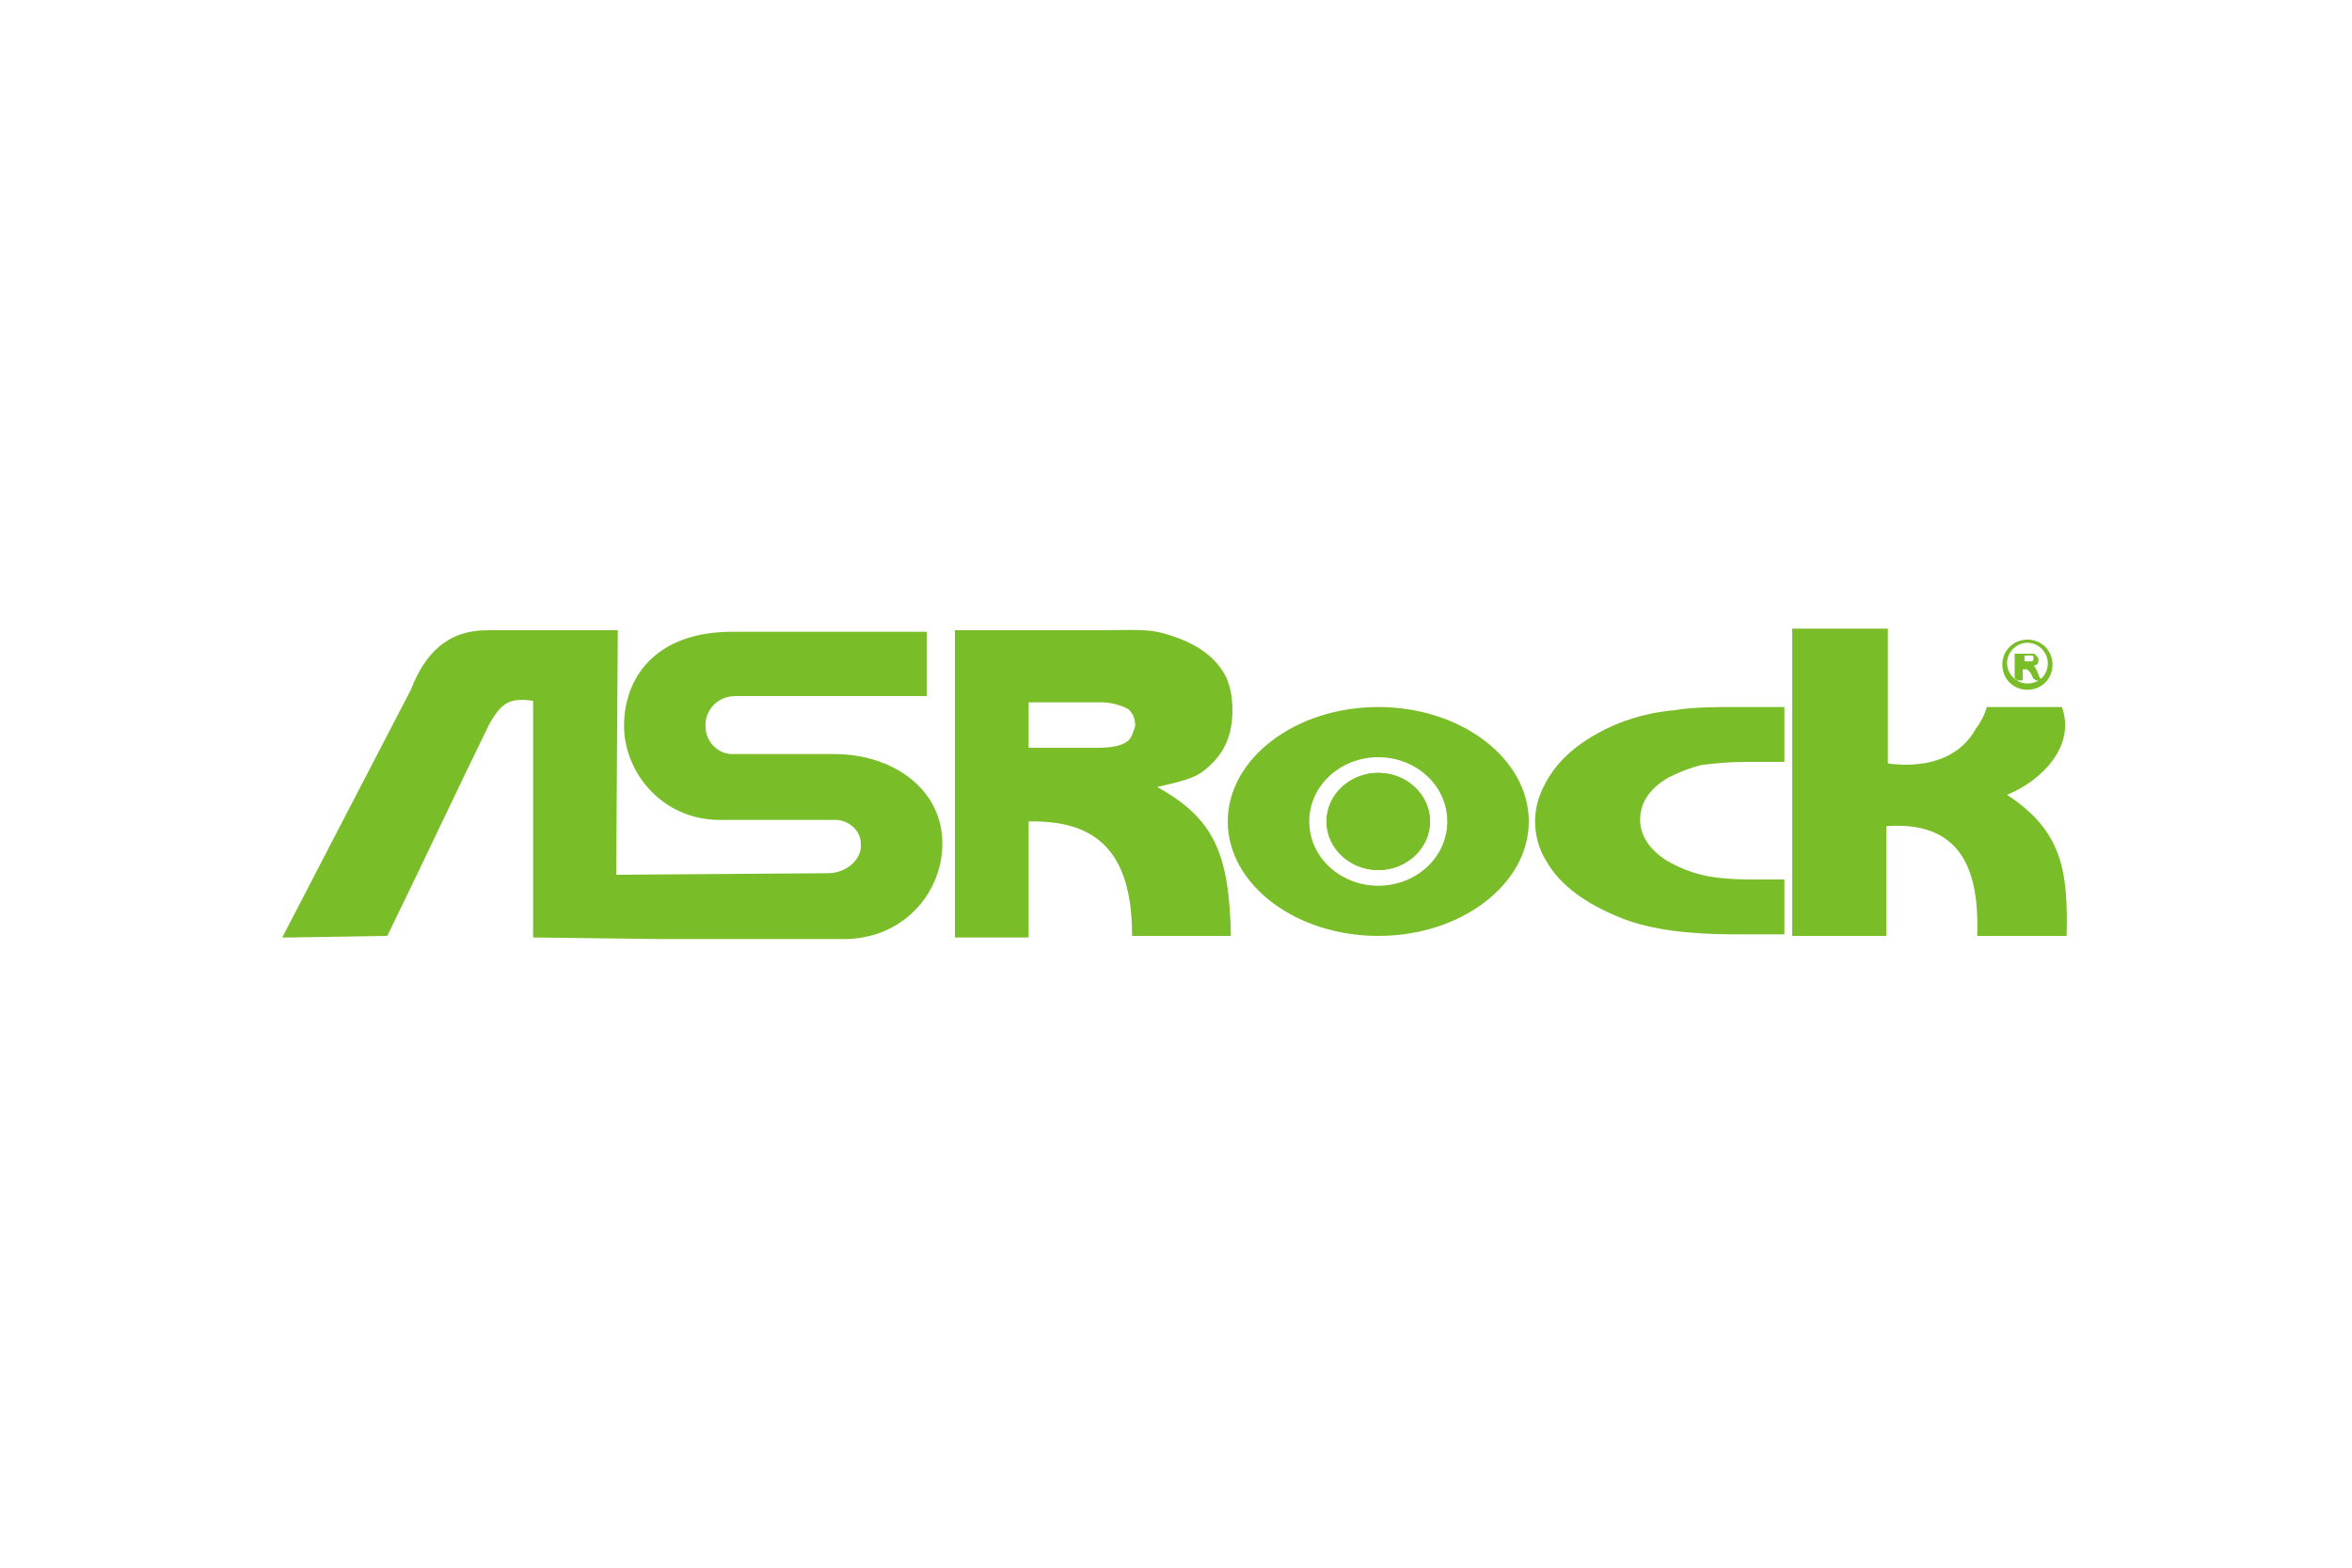 <?xml version="1.0" encoding="utf-8"?>
<!-- Generator: Adobe Illustrator 22.0.0, SVG Export Plug-In . SVG Version: 6.00 Build 0)  -->
<svg version="1.1" id="Слой_1" xmlns="http://www.w3.org/2000/svg" xmlns:xlink="http://www.w3.org/1999/xlink" x="0px" y="0px"
	 width="150px" height="100px" viewBox="0 0 150 100" enable-background="new 0 0 150 100" xml:space="preserve">
<g>
	<path fill="#79BD28" d="M113.8,45.1v3.5h-2.4c-1.2,0-2.1,0.1-2.9,0.2c-0.8,0.2-1.5,0.5-2.1,0.8c-1.2,0.7-1.8,1.6-1.8,2.7
		c0,1,0.6,1.9,1.7,2.6c0.7,0.4,1.4,0.7,2.2,0.9c0.8,0.2,1.9,0.3,3.2,0.3h2.1v3.5h-3.2c-2.9,0-5.3-0.3-7.1-1c-2.3-0.9-4-2.1-4.9-3.7
		c-0.5-0.8-0.7-1.7-0.7-2.5c0-1.1,0.4-2.2,1.2-3.3c0.6-0.8,1.4-1.5,2.4-2.1c1.5-0.9,3.2-1.5,5.3-1.7c1.2-0.2,2.6-0.2,4.1-0.2
		L113.8,45.1L113.8,45.1z"/>
	<path fill="#79BD28" d="M120.4,40.1v8.4l0,0.2c2.2,0.3,4.5-0.2,5.6-2.2c0.6-0.8,0.7-1.4,0.7-1.4h4.8c0.9,2.5-1.3,4.7-3.5,5.6
		c3.5,2.3,3.9,4.8,3.8,9h-5.7l0,0c0.1-3.4-0.5-7.4-5.8-7v7h-6V40.1H120.4L120.4,40.1z"/>
	<path fill="#79BD28" d="M42.1,59.9h11l0.9,0c3.7-0.1,6.1-3,6.1-6.1c0-3.5-3.2-5.7-6.9-5.7h-6.2h-0.3c-1,0-1.7-0.9-1.7-1.7
		c-0.1-1,0.7-2,1.9-2h12.2v-4.1H46.7c-4.7,0-6.8,2.7-6.9,5.8c-0.1,3.1,2.4,6.2,6.1,6.2h6.8l0.7,0c0.9,0.1,1.5,0.8,1.5,1.5
		c0.1,1-0.9,1.9-2.1,1.9l-13.5,0.1l0.1-15.6l-8.3,0c-2.6,0-4,1.5-4.9,3.8L18,59.8l0.5,0l6.2-0.1c2.2-4.5,4.3-9,6.5-13.5
		c0.8-1.4,1.3-1.7,2.8-1.5v15.1L42.1,59.9L42.1,59.9z"/>
	<path fill="#79BD28" d="M73.8,50.2c0.9-0.2,1.7-0.4,2.2-0.6c0.5-0.2,0.9-0.5,1.3-0.9c0.9-0.9,1.3-2,1.3-3.4c0-0.7-0.1-1.4-0.4-2.1
		c-0.6-1.2-1.8-2.2-4-2.8c-1-0.3-2.3-0.2-3.9-0.2h-9.4v19.6h4.7v-7.4c4.4-0.1,6.6,2,6.6,7.3h6.3C78.4,54.4,77.4,52.2,73.8,50.2z
		 M72,47.2c-0.3,0.3-0.9,0.5-2,0.5h-4.4v-2.9h4.6c0.7,0,1.3,0.2,1.7,0.4c0.3,0.2,0.5,0.6,0.5,1.1C72.3,46.6,72.2,47,72,47.2z"/>
	<ellipse fill="#79BD28" cx="87.9" cy="52.4" rx="3.3" ry="3.1"/>
	<path fill="#79BD28" d="M87.9,49.3c-1.8,0-3.3,1.4-3.3,3.1c0,1.7,1.5,3.1,3.3,3.1c1.8,0,3.3-1.4,3.3-3.1
		C91.2,50.7,89.7,49.3,87.9,49.3z M87.9,49.3c-1.8,0-3.3,1.4-3.3,3.1c0,1.7,1.5,3.1,3.3,3.1c1.8,0,3.3-1.4,3.3-3.1
		C91.2,50.7,89.7,49.3,87.9,49.3z M87.9,49.3c-1.8,0-3.3,1.4-3.3,3.1c0,1.7,1.5,3.1,3.3,3.1c1.8,0,3.3-1.4,3.3-3.1
		C91.2,50.7,89.7,49.3,87.9,49.3z M87.9,45.1c-5.3,0-9.6,3.3-9.6,7.3c0,4,4.3,7.3,9.6,7.3c5.3,0,9.6-3.3,9.6-7.3
		C97.5,48.4,93.2,45.1,87.9,45.1z M87.9,56.5c-2.4,0-4.4-1.8-4.4-4.1c0-2.3,2-4.1,4.4-4.1c2.4,0,4.4,1.8,4.4,4.1
		C92.3,54.7,90.3,56.5,87.9,56.5z M87.9,49.3c-1.8,0-3.3,1.4-3.3,3.1c0,1.7,1.5,3.1,3.3,3.1c1.8,0,3.3-1.4,3.3-3.1
		C91.2,50.7,89.7,49.3,87.9,49.3z M87.9,49.3c-1.8,0-3.3,1.4-3.3,3.1c0,1.7,1.5,3.1,3.3,3.1c1.8,0,3.3-1.4,3.3-3.1
		C91.2,50.7,89.7,49.3,87.9,49.3z M87.9,49.3c-1.8,0-3.3,1.4-3.3,3.1c0,1.7,1.5,3.1,3.3,3.1c1.8,0,3.3-1.4,3.3-3.1
		C91.2,50.7,89.7,49.3,87.9,49.3z"/>
	<path fill="#79BD28" d="M129.9,42.8c-0.1-0.1-0.1-0.2-0.2-0.3c0-0.1-0.1-0.1-0.2-0.1c0.1,0,0.2-0.1,0.3-0.1
		c0.1-0.1,0.1-0.2,0.1-0.3c0-0.1,0-0.2-0.1-0.2c0-0.1-0.1-0.1-0.2-0.1c-0.1,0-0.2,0-0.4,0h-0.7v1.6h0.4v-0.7h0.1c0.1,0,0.1,0,0.2,0
		c0,0,0.1,0,0.1,0.1c0,0,0.1,0.1,0.2,0.2l0.2,0.4h0.4L129.9,42.8z M129.3,42.2h-0.2v-0.4h0.5c0,0,0.1,0,0.1,0.1c0,0,0,0.1,0,0.1
		c0,0.1,0,0.1,0,0.1c0,0,0,0-0.1,0.1C129.5,42.2,129.4,42.2,129.3,42.2z M129.9,42.8c-0.1-0.1-0.1-0.2-0.2-0.3
		c0-0.1-0.1-0.1-0.2-0.1c0.1,0,0.2-0.1,0.3-0.1c0.1-0.1,0.1-0.2,0.1-0.3c0-0.1,0-0.2-0.1-0.2c0-0.1-0.1-0.1-0.2-0.1
		c-0.1,0-0.2,0-0.4,0h-0.7v1.6h0.4v-0.7h0.1c0.1,0,0.1,0,0.2,0c0,0,0.1,0,0.1,0.1c0,0,0.1,0.1,0.2,0.2l0.2,0.4h0.4L129.9,42.8z
		 M129.3,42.2h-0.2v-0.4h0.5c0,0,0.1,0,0.1,0.1c0,0,0,0.1,0,0.1c0,0.1,0,0.1,0,0.1c0,0,0,0-0.1,0.1
		C129.5,42.2,129.4,42.2,129.3,42.2z M129.3,40.8c-0.9,0-1.6,0.7-1.6,1.6c0,0.9,0.7,1.6,1.6,1.6c0.9,0,1.6-0.7,1.6-1.6
		C130.9,41.5,130.2,40.8,129.3,40.8z M129.3,43.6c-0.7,0-1.3-0.6-1.3-1.3c0-0.7,0.6-1.3,1.3-1.3c0.7,0,1.3,0.6,1.3,1.3
		C130.6,43.1,130,43.6,129.3,43.6z M129.8,42.6c0-0.1-0.1-0.1-0.2-0.1c0.1,0,0.2-0.1,0.3-0.1c0.1-0.1,0.1-0.2,0.1-0.3
		c0-0.1,0-0.2-0.1-0.2c0-0.1-0.1-0.1-0.2-0.1c-0.1,0-0.2,0-0.4,0h-0.7v1.6h0.4v-0.7h0.1c0.1,0,0.1,0,0.2,0c0,0,0.1,0,0.1,0.1
		c0,0,0.1,0.1,0.2,0.2l0.2,0.4h0.4l-0.2-0.3C129.9,42.7,129.8,42.6,129.8,42.6z M129.3,42.2h-0.2v-0.4h0.5c0,0,0.1,0,0.1,0.1
		c0,0,0,0.1,0,0.1c0,0.1,0,0.1,0,0.1c0,0,0,0-0.1,0.1C129.5,42.2,129.4,42.2,129.3,42.2z M129.9,42.8c-0.1-0.1-0.1-0.2-0.2-0.3
		c0-0.1-0.1-0.1-0.2-0.1c0.1,0,0.2-0.1,0.3-0.1c0.1-0.1,0.1-0.2,0.1-0.3c0-0.1,0-0.2-0.1-0.2c0-0.1-0.1-0.1-0.2-0.1
		c-0.1,0-0.2,0-0.4,0h-0.7v1.6h0.4v-0.7h0.1c0.1,0,0.1,0,0.2,0c0,0,0.1,0,0.1,0.1c0,0,0.1,0.1,0.2,0.2l0.2,0.4h0.4L129.9,42.8z
		 M129.3,42.2h-0.2v-0.4h0.5c0,0,0.1,0,0.1,0.1c0,0,0,0.1,0,0.1c0,0.1,0,0.1,0,0.1c0,0,0,0-0.1,0.1
		C129.5,42.2,129.4,42.2,129.3,42.2z"/>
	<path fill="#79BD28" d="M129.9,42.8c-0.1-0.1-0.1-0.2-0.2-0.3c0-0.1-0.1-0.1-0.2-0.1c0.1,0,0.2-0.1,0.3-0.1
		c0.1-0.1,0.1-0.2,0.1-0.3c0-0.1,0-0.2-0.1-0.2c0-0.1-0.1-0.1-0.2-0.1c-0.1,0-0.2,0-0.4,0h-0.7v1.6h0.4v-0.7h0.1c0.1,0,0.1,0,0.2,0
		c0,0,0.1,0,0.1,0.1c0,0,0.1,0.1,0.2,0.2l0.2,0.4h0.4L129.9,42.8z M129.3,42.2h-0.2v-0.4h0.5c0,0,0.1,0,0.1,0.1c0,0,0,0.1,0,0.1
		c0,0.1,0,0.1,0,0.1c0,0,0,0-0.1,0.1C129.5,42.2,129.4,42.2,129.3,42.2z"/>
</g>
</svg>
